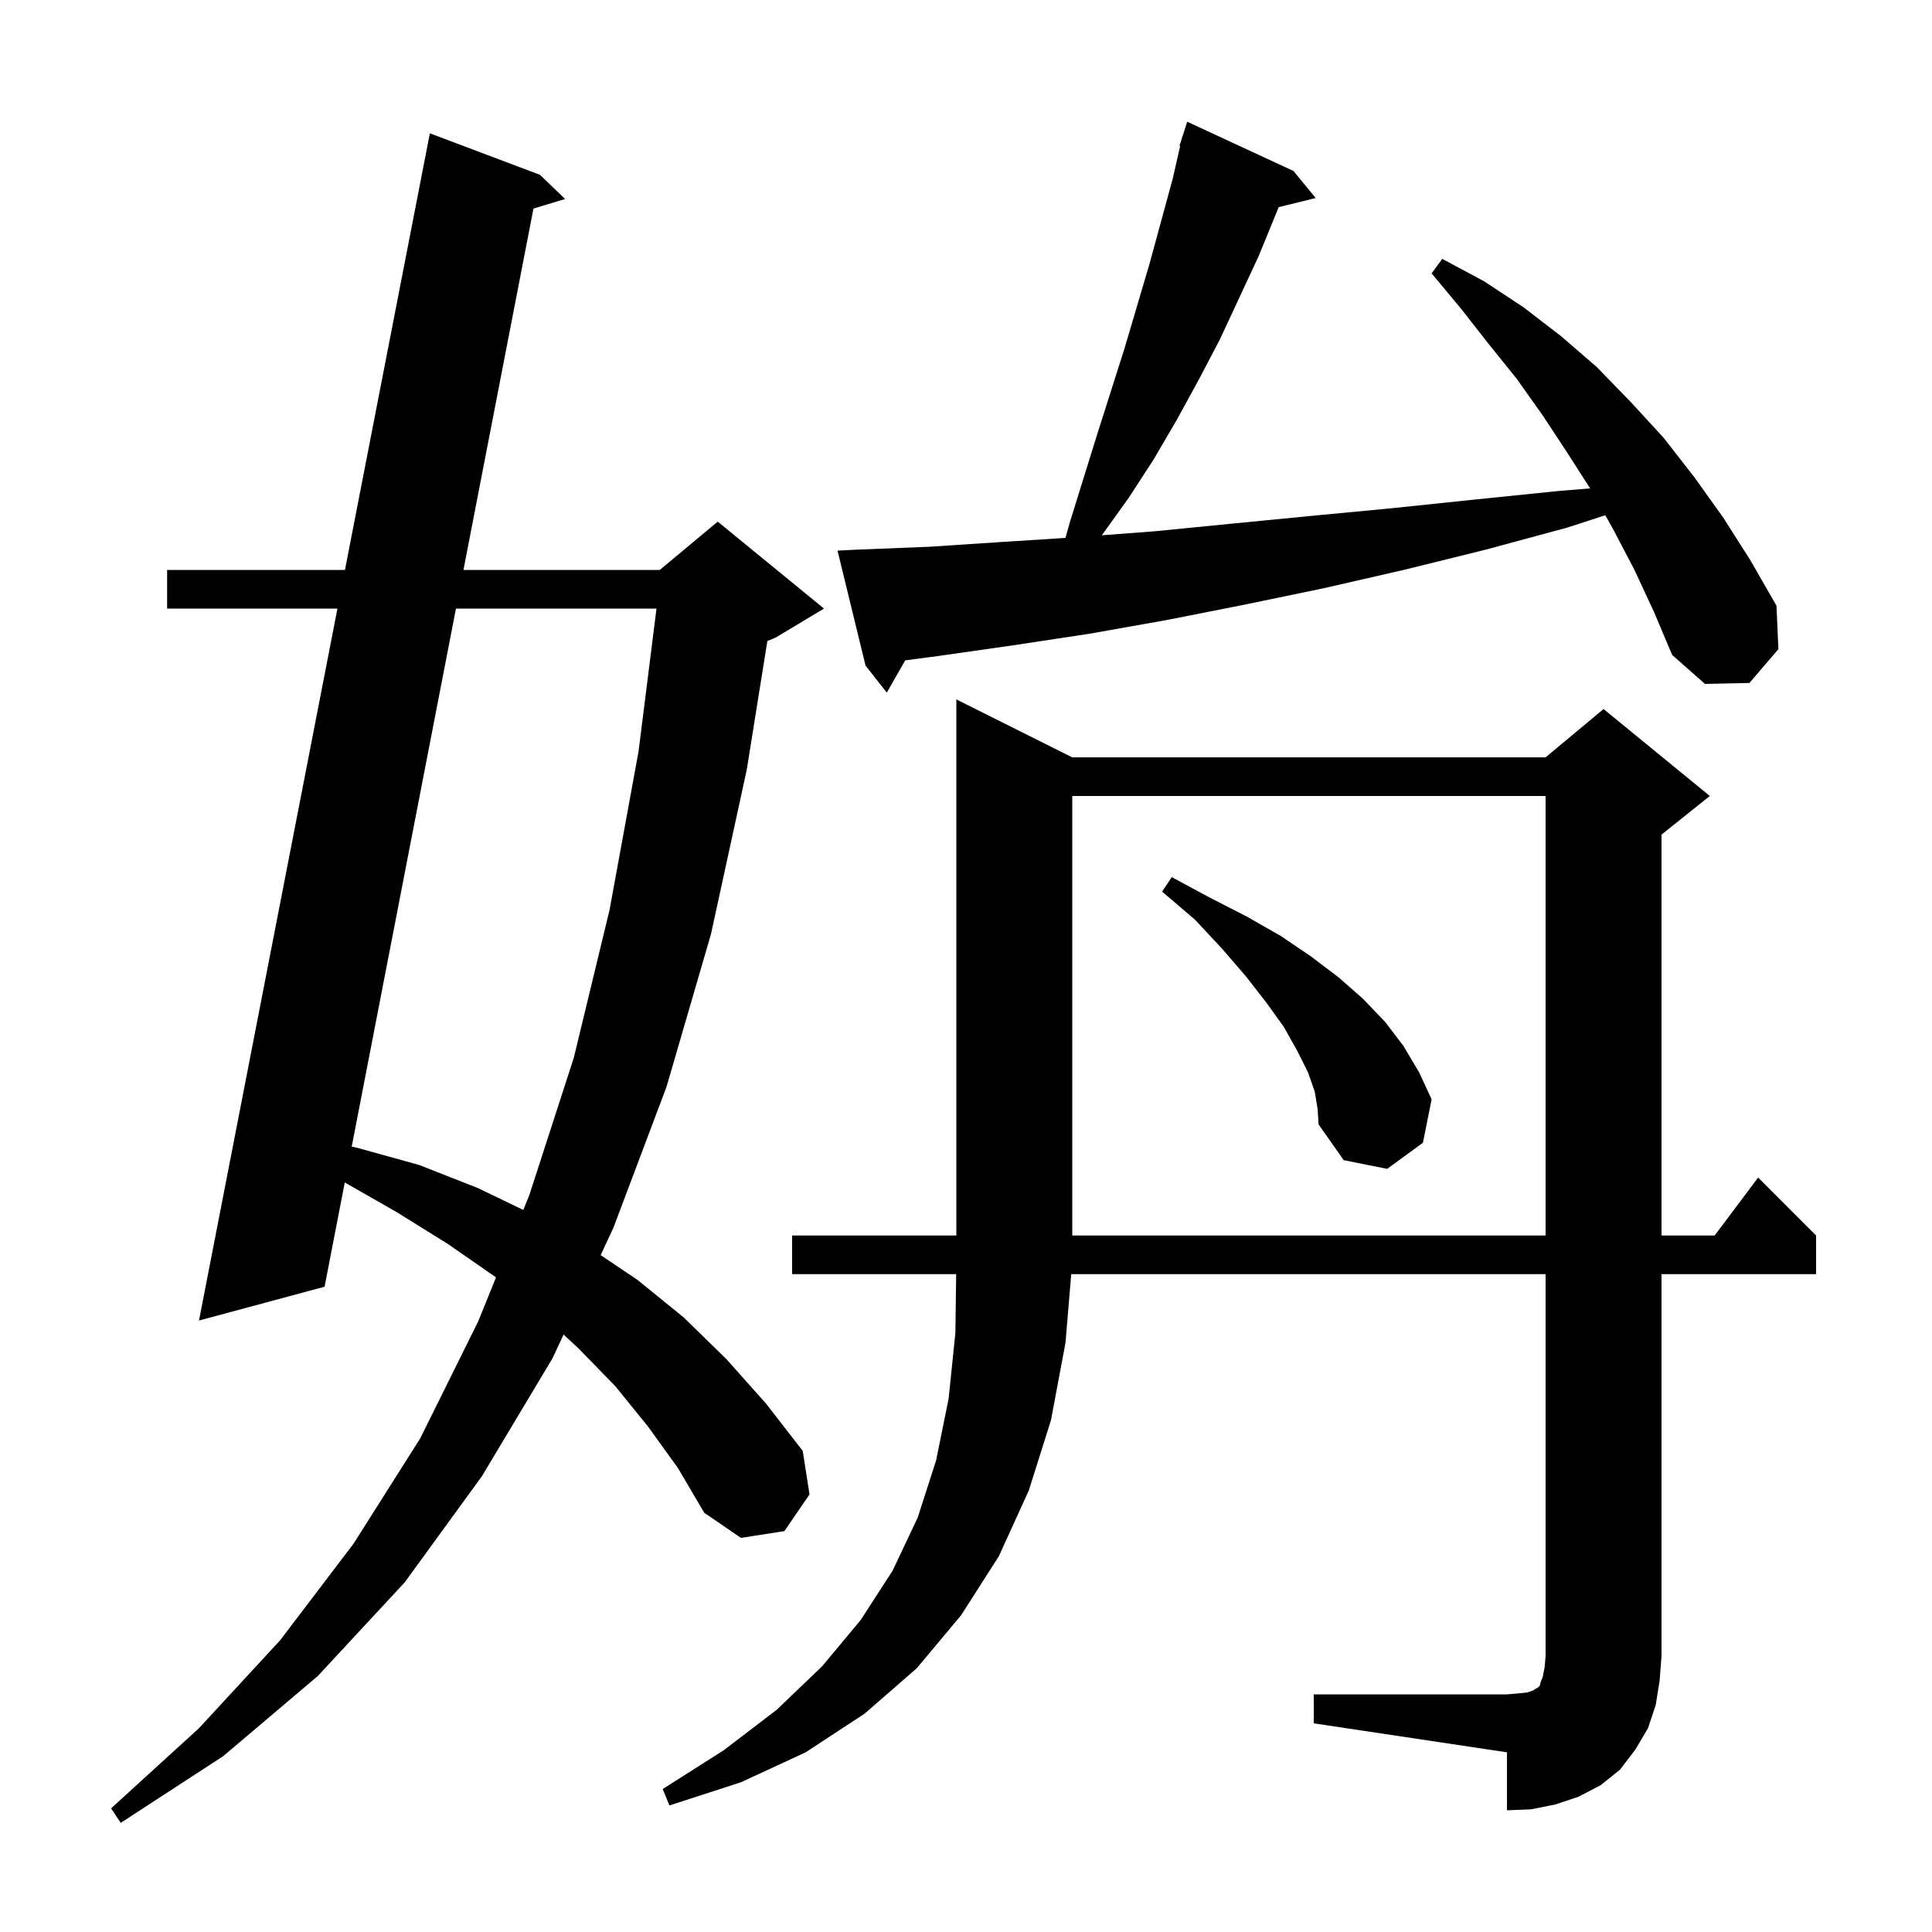 <svg xmlns="http://www.w3.org/2000/svg" xmlns:xlink="http://www.w3.org/1999/xlink" version="1.1" baseProfile="full" viewBox="0 0 200 200" width="200" height="200"><g fill="currentColor"><path d="M 67.1 147.7 L 63.7 143.5 L 59.9 139.6 L 58.341 138.155 L 57.2 140.6 L 49.9 152.8 L 41.9 163.8 L 32.9 173.5 L 23.1 181.8 L 12.5 188.7 L 11.5 187.2 L 20.6 178.9 L 29.0 169.8 L 36.6 159.8 L 43.5 148.9 L 49.5 136.8 L 51.346 132.237 L 51.3 132.2 L 46.4 128.8 L 41.1 125.5 L 35.691 122.409 L 33.6 133.2 L 20.6 136.7 L 34.932 63.0 L 17.3 63.0 L 17.3 59.0 L 35.71 59.0 L 44.5 13.8 L 55.9 18.1 L 58.5 20.6 L 55.224 21.589 L 47.976 59.0 L 68.3 59.0 L 74.3 54.0 L 85.3 63.0 L 80.3 66.0 L 79.437 66.359 L 77.3 79.7 L 73.6 96.7 L 69.0 112.5 L 63.5 127.1 L 62.18 129.929 L 66.0 132.5 L 70.8 136.4 L 75.2 140.7 L 79.3 145.3 L 83.1 150.2 L 83.8 154.7 L 81.2 158.5 L 76.7 159.2 L 72.9 156.6 L 70.2 152.0 Z M 136.0 175.4 L 156.0 175.4 L 157.2 175.3 L 158.1 175.2 L 158.7 175.0 L 159.0 174.8 L 159.2 174.7 L 159.4 174.5 L 159.5 174.1 L 159.7 173.6 L 159.9 172.6 L 160.0 171.4 L 160.0 131.9 L 110.892 131.9 L 110.3 139.0 L 108.8 147.0 L 106.5 154.3 L 103.4 161.1 L 99.5 167.2 L 94.9 172.7 L 89.5 177.4 L 83.4 181.4 L 76.7 184.5 L 69.3 186.9 L 68.6 185.2 L 74.9 181.2 L 80.4 177.0 L 85.1 172.5 L 89.1 167.7 L 92.4 162.6 L 95.0 157.1 L 96.9 151.2 L 98.2 144.8 L 98.9 138.0 L 98.982 131.9 L 82.0 131.9 L 82.0 127.9 L 99.0 127.9 L 99.0 72.4 L 111.0 78.4 L 160.0 78.4 L 166.0 73.4 L 177.0 82.4 L 172.0 86.4 L 172.0 127.9 L 177.5 127.9 L 182.0 121.9 L 188.0 127.9 L 188.0 131.9 L 172.0 131.9 L 172.0 171.4 L 171.8 174.0 L 171.4 176.5 L 170.6 178.9 L 169.3 181.1 L 167.7 183.2 L 165.7 184.8 L 163.4 186.0 L 161.0 186.8 L 158.5 187.3 L 156.0 187.4 L 156.0 181.4 L 136.0 178.4 Z M 111.0 82.4 L 111.0 127.9 L 160.0 127.9 L 160.0 82.4 Z M 47.201 63.0 L 36.409 118.699 L 36.9 118.8 L 43.4 120.6 L 49.5 123.0 L 54.171 125.255 L 54.8 123.7 L 59.4 109.5 L 63.1 94.2 L 66.1 77.8 L 67.961 63.0 Z M 136.1 113.0 L 135.4 111.0 L 134.3 108.8 L 132.9 106.3 L 131.1 103.8 L 129.0 101.1 L 126.5 98.2 L 123.7 95.2 L 120.3 92.3 L 121.3 90.8 L 125.2 92.9 L 129.1 94.9 L 132.6 96.9 L 135.7 99.0 L 138.6 101.2 L 141.1 103.4 L 143.4 105.8 L 145.3 108.3 L 146.9 111.0 L 148.2 113.8 L 147.3 118.3 L 143.6 121.0 L 139.1 120.1 L 136.5 116.4 L 136.4 114.8 Z M 169.2 59.0 L 167.0 54.8 L 166.179 53.337 L 162.3 54.6 L 153.8 56.9 L 145.3 59.0 L 137.0 60.9 L 128.8 62.6 L 120.7 64.2 L 112.8 65.6 L 104.9 66.8 L 97.2 67.9 L 93.709 68.359 L 91.8 71.7 L 89.6 68.9 L 86.7 57.0 L 88.7 56.9 L 96.2 56.6 L 103.8 56.1 L 110.296 55.684 L 110.8 53.9 L 113.6 44.9 L 116.4 36.1 L 119.0 27.3 L 121.4 18.5 L 122.169 15.115 L 122.1 15.1 L 122.351 14.316 L 122.4 14.1 L 122.418 14.106 L 122.9 12.6 L 133.9 17.7 L 136.2 20.5 L 132.37 21.441 L 130.3 26.5 L 126.3 35.1 L 124.1 39.3 L 121.8 43.5 L 119.4 47.6 L 116.8 51.6 L 114.062 55.413 L 119.5 55.0 L 127.6 54.2 L 135.8 53.4 L 144.2 52.6 L 152.8 51.7 L 161.6 50.8 L 164.612 50.563 L 162.2 46.8 L 159.7 43.0 L 157.0 39.2 L 154.1 35.6 L 151.2 31.9 L 148.2 28.3 L 149.3 26.8 L 153.6 29.1 L 157.7 31.8 L 161.6 34.8 L 165.3 38.0 L 168.8 41.6 L 172.2 45.3 L 175.4 49.4 L 178.4 53.6 L 181.2 58.0 L 183.9 62.7 L 184.1 67.2 L 181.1 70.7 L 176.5 70.8 L 173.1 67.8 L 171.2 63.3 Z "/></g></svg>
